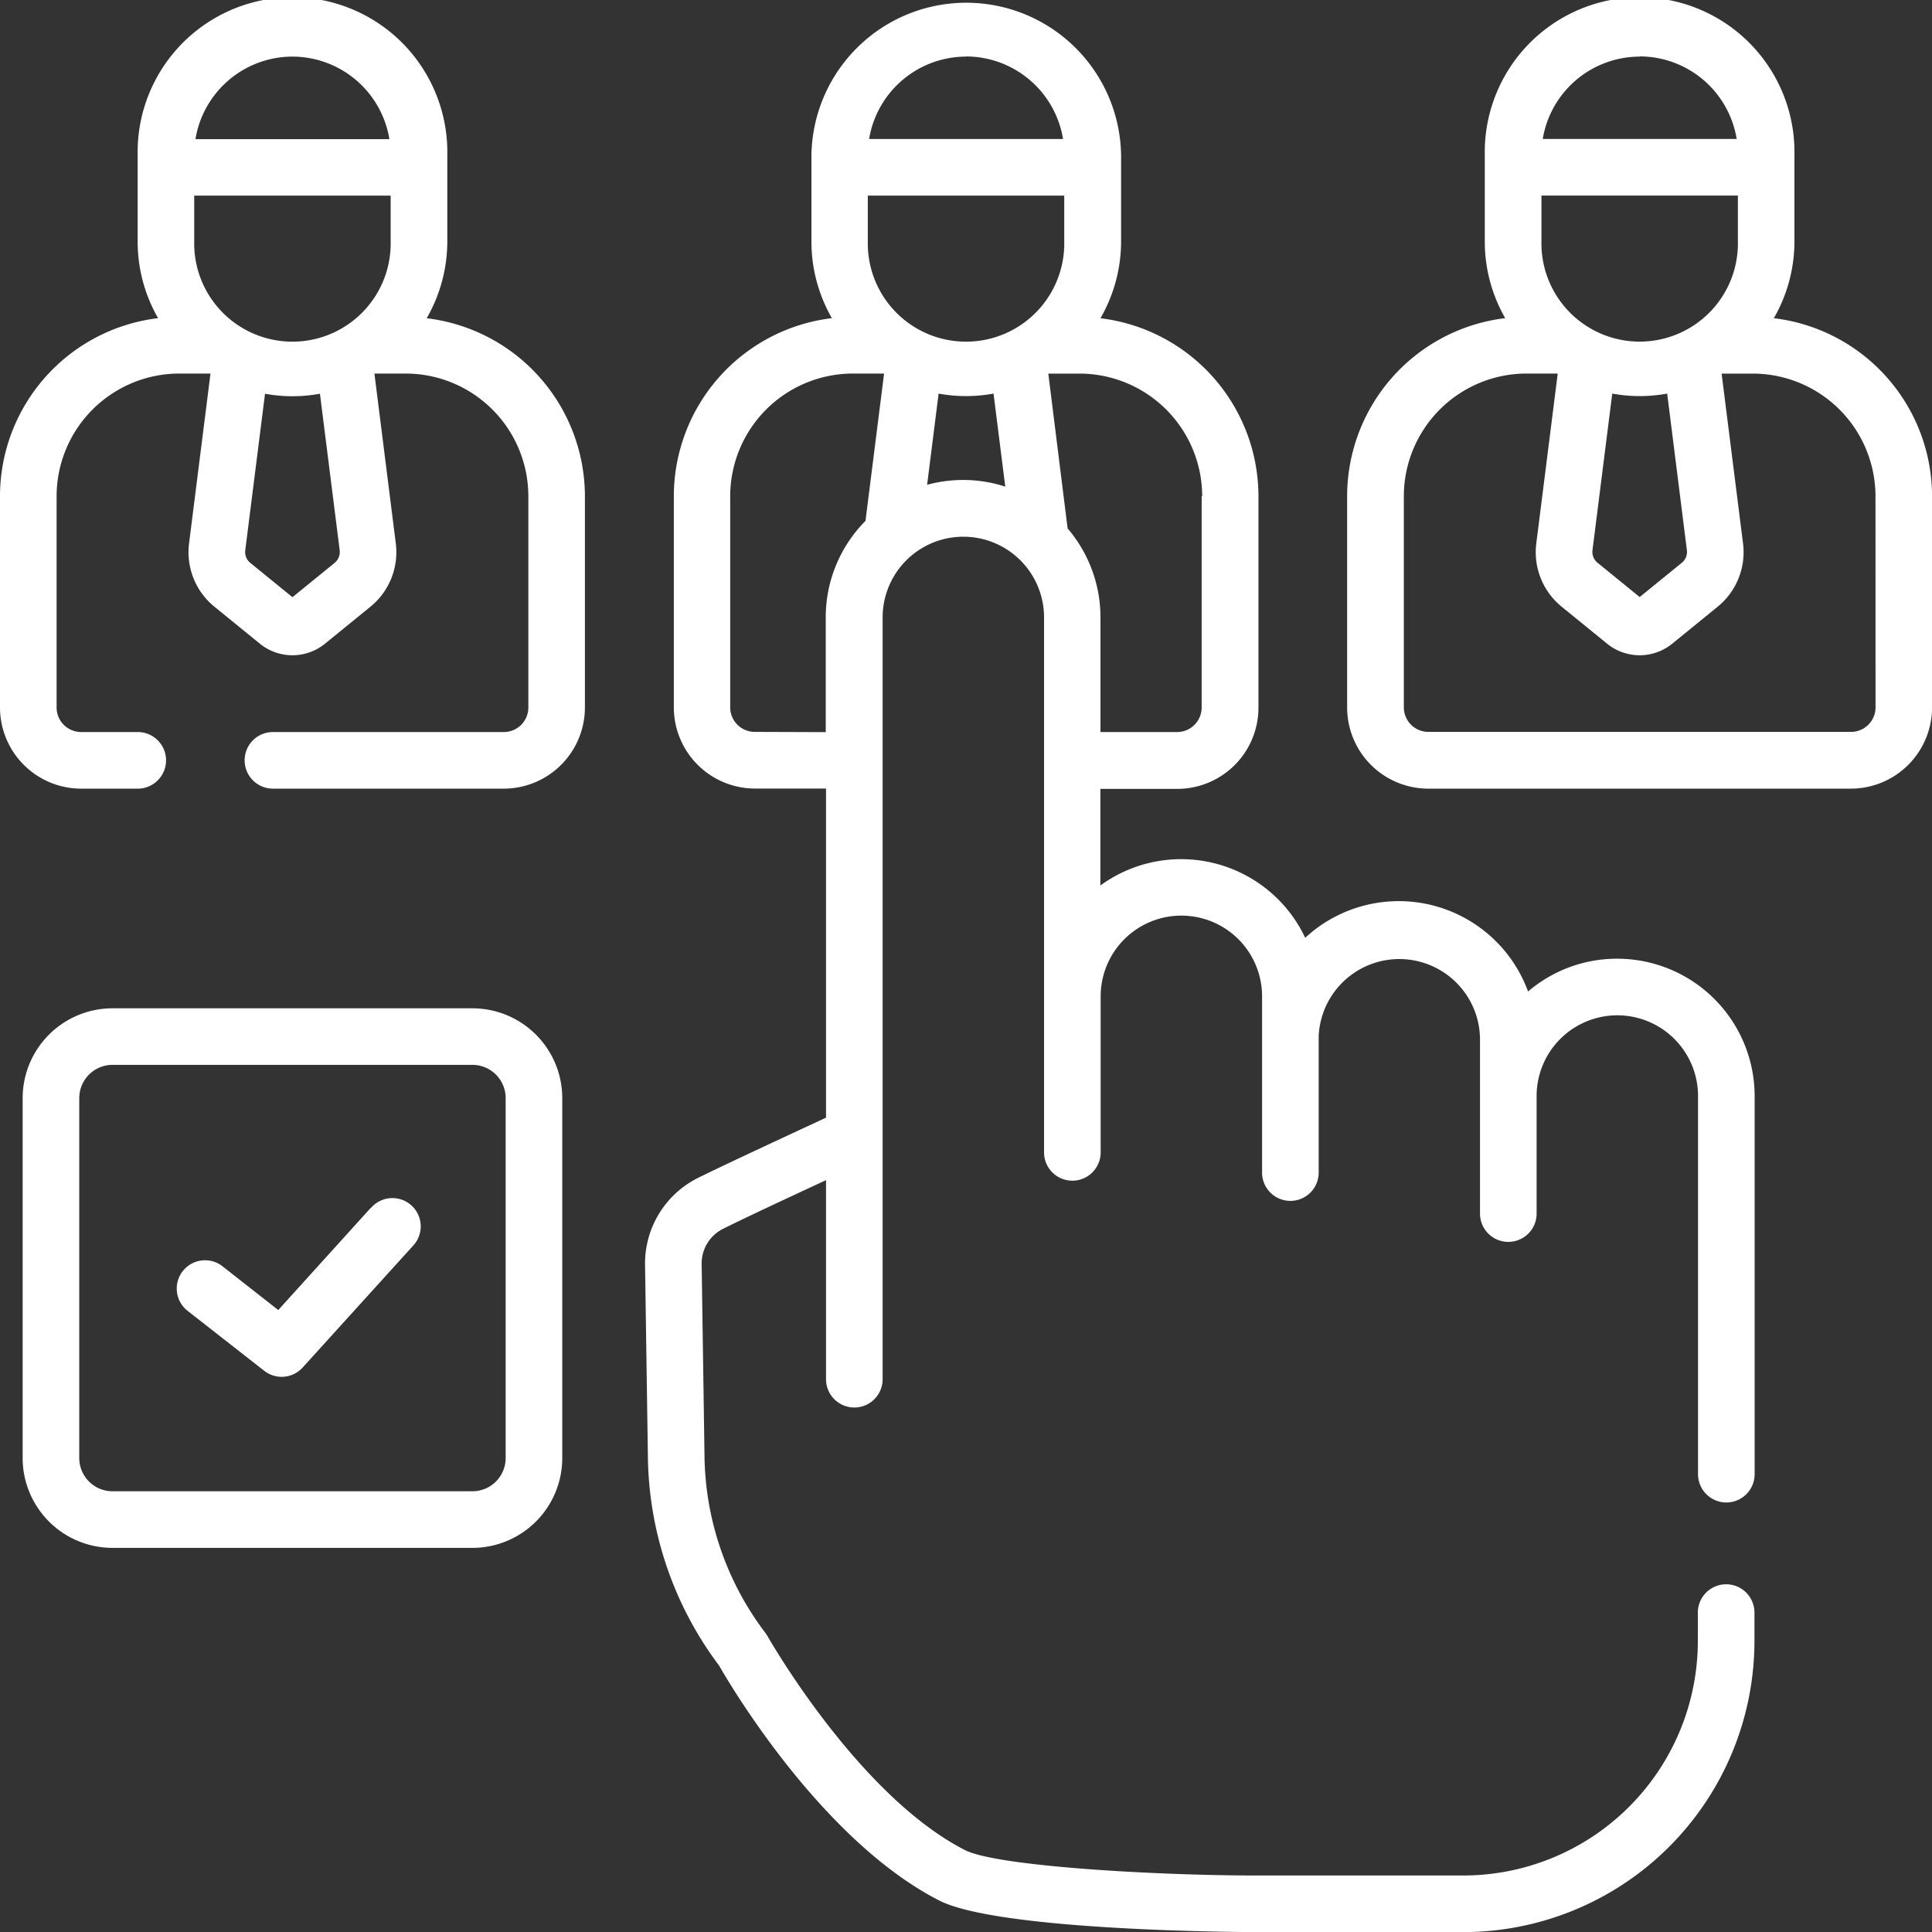 <svg xmlns="http://www.w3.org/2000/svg" width="40" height="40" viewBox="0 0 40 40">
  <rect x="0" y="0" width="40" height="40" fill="#333333" stroke="none"/>
  <g id="recruitment" transform="translate(0 0)">
    <g id="Group_8869" data-name="Group 8869" transform="translate(0 0)">
      <path id="Path_1673" data-name="Path 1673" d="M365.834,6.589a3.189,3.189,0,0,0,.427-1.6V3.206a3.206,3.206,0,1,0-6.411,0V5a3.179,3.179,0,0,0,.423,1.587A3.716,3.716,0,0,0,357,10.273v4.375a1.682,1.682,0,0,0,1.68,1.68h8.75a1.682,1.682,0,0,0,1.68-1.68V10.273a3.716,3.716,0,0,0-3.276-3.685Zm-1.8,4.8a.29.29,0,0,1-.105.263l-.872.709-.872-.709a.29.29,0,0,1-.105-.263l.409-3.24a3.163,3.163,0,0,0,1.137,0Zm-3.011-7.34h4.067v.94a2.034,2.034,0,1,1-4.067.01v-.95Zm2.034-2.881a2.037,2.037,0,0,1,2.008,1.709h-4.015A2.037,2.037,0,0,1,363.055,1.172Zm4.883,13.477a.508.508,0,0,1-.508.508h-8.75a.508.508,0,0,1-.508-.508V10.273a2.542,2.542,0,0,1,2.539-2.539h.647l-.443,3.511a1.455,1.455,0,0,0,.528,1.319l.94.765a1.068,1.068,0,0,0,1.343,0l.94-.765a1.455,1.455,0,0,0,.528-1.318l-.443-3.511h.647a2.542,2.542,0,0,1,2.539,2.539Z" transform="translate(-329.109 0)" fill="#fff"/>
      <path id="Path_1674" data-name="Path 1674" d="M8.834,6.589a3.189,3.189,0,0,0,.427-1.6V3.206a3.206,3.206,0,1,0-6.411,0V5a3.179,3.179,0,0,0,.423,1.587A3.716,3.716,0,0,0,0,10.273v4.375a1.682,1.682,0,0,0,1.68,1.68H2.852a.586.586,0,0,0,0-1.172H1.68a.508.508,0,0,1-.508-.508V10.273A2.542,2.542,0,0,1,3.711,7.734h.647l-.443,3.511a1.455,1.455,0,0,0,.528,1.319l.94.765a1.068,1.068,0,0,0,1.343,0l.94-.765a1.455,1.455,0,0,0,.528-1.318L7.752,7.734H8.4a2.542,2.542,0,0,1,2.539,2.539v4.375a.508.508,0,0,1-.508.508H5.651a.586.586,0,0,0,0,1.172H10.43a1.682,1.682,0,0,0,1.68-1.68V10.273A3.716,3.716,0,0,0,8.834,6.589ZM4.021,5v-.95H8.088v.94A2.034,2.034,0,1,1,4.021,5ZM6.055,1.172A2.037,2.037,0,0,1,8.062,2.881H4.047A2.037,2.037,0,0,1,6.055,1.172Zm.872,10.483-.872.709-.872-.709a.29.29,0,0,1-.105-.263l.409-3.24a3.163,3.163,0,0,0,1.137,0l.409,3.242A.29.29,0,0,1,6.926,11.655Z" transform="translate(0 0)" fill="#fff"/>
      <path id="Path_1675" data-name="Path 1675" d="M190.995,19.849a2.831,2.831,0,0,0-1.842.679,2.851,2.851,0,0,0-4.614-1.112,2.84,2.84,0,0,0-4.241-1.083v-2h1.593a1.682,1.682,0,0,0,1.68-1.68V10.273A3.716,3.716,0,0,0,180.3,6.589a3.189,3.189,0,0,0,.427-1.6V3.206a3.206,3.206,0,0,0-6.411,0V5a3.179,3.179,0,0,0,.423,1.587,3.716,3.716,0,0,0-3.272,3.684v4.375a1.682,1.682,0,0,0,1.68,1.68h1.471v6.814c-1.294.6-2.185,1.017-2.652,1.248a1.981,1.981,0,0,0-1.095,1.8l.059,3.975a7.341,7.341,0,0,0,1.474,4.321c.228.4,2.132,3.626,4.558,4.864,1.266.646,6.5.654,6.555.654h4.3a6.031,6.031,0,0,0,6.023-6.026v-.589a.586.586,0,0,0-1.172,0v.589a4.858,4.858,0,0,1-4.851,4.854h-4.3c-2.04,0-5.359-.187-6.022-.526-2.215-1.131-4.071-4.4-4.089-4.43a.571.571,0,0,0-.044-.067,6.179,6.179,0,0,1-1.26-3.662l-.059-3.975a.8.8,0,0,1,.444-.729c.4-.2,1.112-.535,2.131-1.007v4.121a.586.586,0,0,0,1.172,0V12.783a1.671,1.671,0,0,1,3.342,0V23.859a.586.586,0,0,0,1.172,0V20.625a1.671,1.671,0,0,1,3.342.006v3.646a.586.586,0,0,0,1.172,0V21.45a1.671,1.671,0,0,1,3.34.05v3.626a.586.586,0,0,0,1.172,0V22.692a1.671,1.671,0,0,1,3.342,0v7.829a.586.586,0,0,0,1.172,0V22.692A2.846,2.846,0,0,0,190.995,19.849Zm-8.6-9.576v4.375a.508.508,0,0,1-.508.508H180.3V12.783a2.83,2.83,0,0,0-.68-1.842l-.4-3.206h.647a2.542,2.542,0,0,1,2.539,2.539ZM175.483,5v-.95h4.067v.94a2.034,2.034,0,1,1-4.067.01Zm2.034-3.831a2.037,2.037,0,0,1,2.008,1.709h-4.015A2.037,2.037,0,0,1,177.516,1.172Zm-4.375,13.984a.508.508,0,0,1-.508-.508V10.273a2.542,2.542,0,0,1,2.539-2.539h.647l-.385,3.05a2.834,2.834,0,0,0-.823,2v2.374Zm3.569-5.117.238-1.887a3.163,3.163,0,0,0,1.137,0l.243,1.926a2.834,2.834,0,0,0-1.618-.038Z" transform="translate(-157.516 0)" fill="#fff"/>
      <path id="Path_1676" data-name="Path 1676" d="M15.313,267.2H7.859A1.861,1.861,0,0,0,6,269.058v7.454a1.861,1.861,0,0,0,1.859,1.859h7.454a1.861,1.861,0,0,0,1.859-1.859v-7.454A1.861,1.861,0,0,0,15.313,267.2ZM16,276.512a.688.688,0,0,1-.687.687H7.859a.688.688,0,0,1-.687-.687v-7.454a.688.688,0,0,1,.687-.687h7.454a.688.688,0,0,1,.687.687Z" transform="translate(-5.531 -246.324)" fill="#fff"/>
      <path id="Path_1677" data-name="Path 1677" d="M50.912,317.875,49,319.987l-1.147-.9a.586.586,0,1,0-.722.923l1.576,1.233a.586.586,0,0,0,.8-.068l2.281-2.516a.586.586,0,1,0-.868-.787Z" transform="translate(-43.239 -292.864)" fill="#fff"/>
    </g>
  </g>
</svg>
